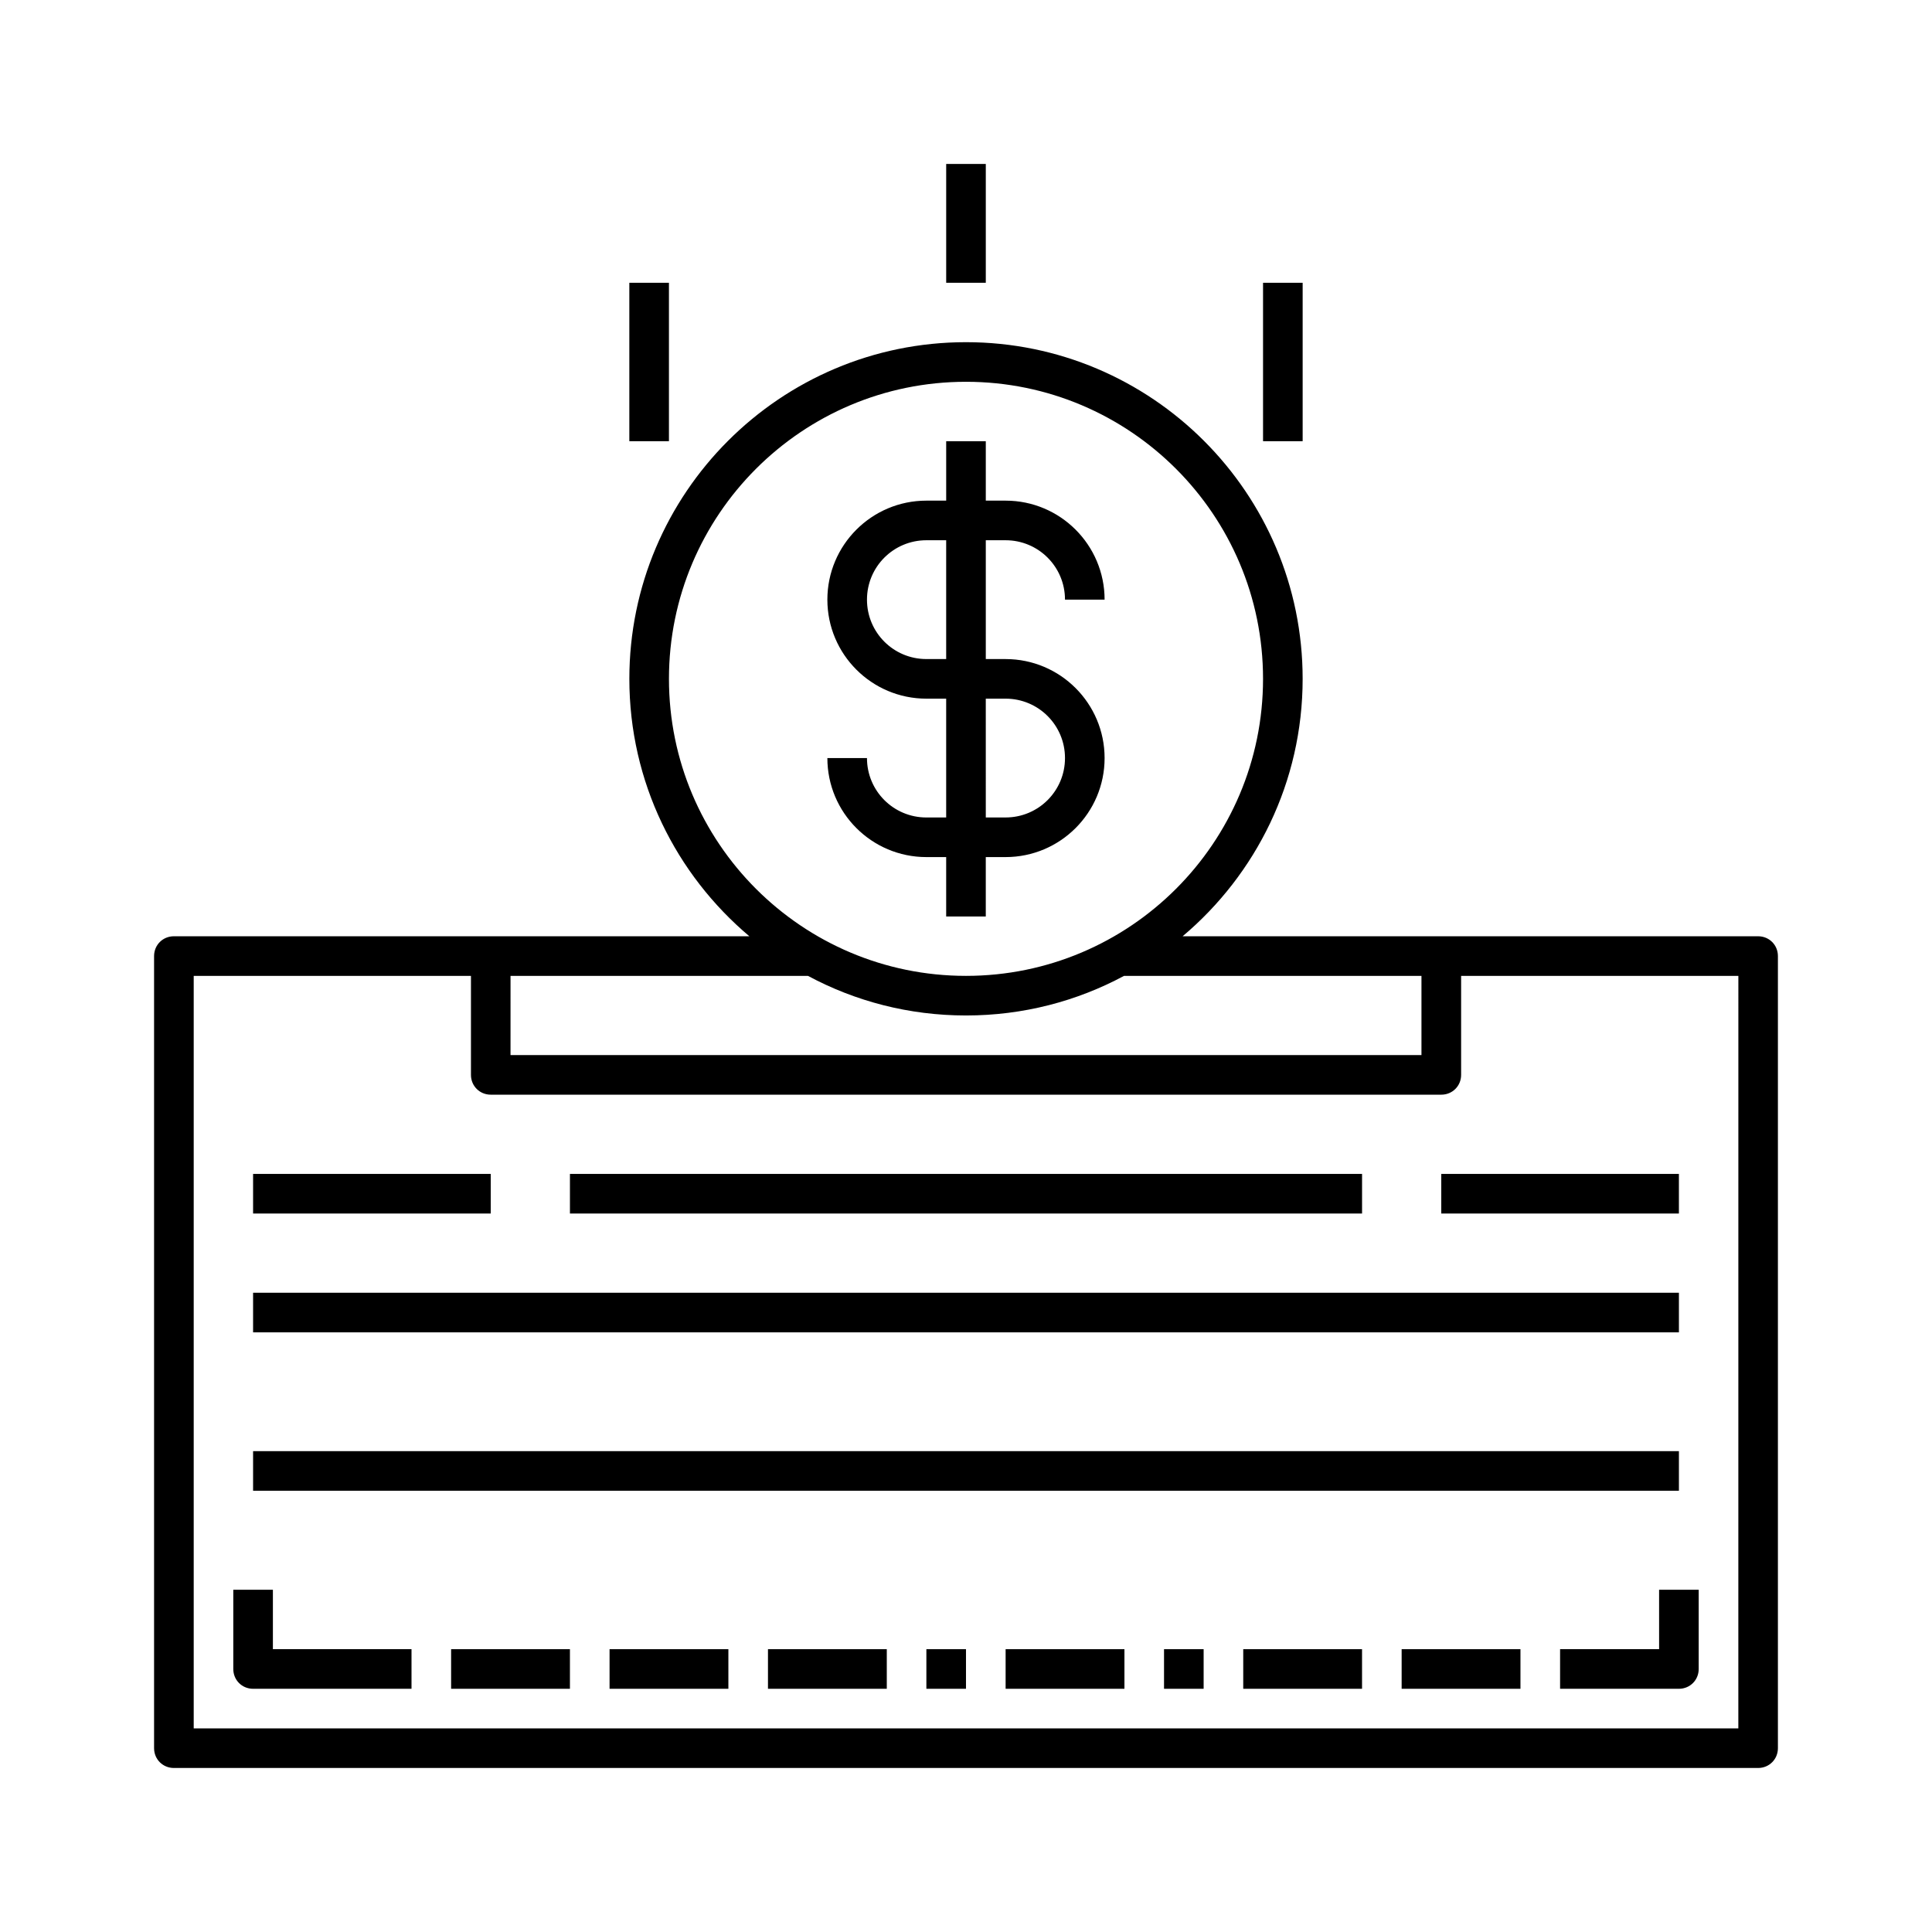 <?xml version="1.0" encoding="UTF-8"?>
<!-- Uploaded to: SVG Repo, www.svgrepo.com, Generator: SVG Repo Mixer Tools -->
<svg fill="#000000" width="800px" height="800px" version="1.1" viewBox="144 144 512 512" xmlns="http://www.w3.org/2000/svg">
 <g>
  <path d="m389.5 360.64c-8.711 0-15.742-7.031-15.742-15.742h-10.496c0 14.484 11.754 26.238 26.238 26.238h5.246v15.742h10.496v-15.742h5.25c14.484 0 26.238-11.754 26.238-26.238s-11.754-26.238-26.238-26.238h-5.246v-31.488h5.246c8.711 0 15.742 7.031 15.742 15.742h10.496c0-14.484-11.754-26.238-26.238-26.238h-5.246v-15.742h-10.496v15.742h-5.25c-14.484 0-26.238 11.754-26.238 26.238s11.754 26.238 26.238 26.238h5.246v31.488zm15.742-31.488h5.25c8.711 0 15.742 7.031 15.742 15.742s-7.031 15.742-15.742 15.742h-5.246zm-15.742-10.496c-8.711 0-15.742-7.031-15.742-15.742 0-8.711 7.031-15.742 15.742-15.742h5.246v31.488z"/>
  <path d="m609.92 392.12h-152.51c19.418-16.375 31.805-40.828 31.805-68.223 0-49.227-39.988-89.215-89.215-89.215s-89.215 39.988-89.215 89.215c0 27.395 12.387 51.852 31.805 68.223h-152.51c-2.938 0-5.246 2.309-5.246 5.246v209.92c0 2.938 2.309 5.246 5.246 5.246h419.84c2.938 0 5.246-2.309 5.246-5.246v-209.92c0.004-2.934-2.305-5.246-5.246-5.246zm-288.64-68.223c0-43.453 35.266-78.719 78.719-78.719s78.719 35.266 78.719 78.719-35.266 78.719-78.719 78.719c-43.449 0-78.719-35.266-78.719-78.719zm-41.984 78.719h78.824c12.492 6.719 26.766 10.496 41.879 10.496 15.113 0 29.391-3.777 41.879-10.496h78.824v20.992h-241.41zm325.38 199.43h-409.34v-199.43h73.473v26.238c0 2.938 2.309 5.246 5.246 5.246h251.91c2.938 0 5.246-2.309 5.246-5.246v-26.238h73.473z"/>
  <path d="m310.78 218.94h10.496v41.984h-10.496z"/>
  <path d="m478.72 218.94h10.496v41.984h-10.496z"/>
  <path d="m394.75 187.45h10.496v31.488h-10.496z"/>
  <path d="m216.32 581.05v-15.742h-10.496v20.992c0 2.938 2.309 5.246 5.246 5.246h41.984v-10.496z"/>
  <path d="m263.55 581.05v10.496h31.488v-10.496z"/>
  <path d="m305.54 581.05v10.496h31.488v-10.496z"/>
  <path d="m347.52 581.05v10.496h31.488v-10.496z"/>
  <path d="m389.5 581.05h10.496v10.496h-10.496z"/>
  <path d="m410.5 581.05v10.496h31.488v-10.496z"/>
  <path d="m452.48 581.05h10.496v10.496h-10.496z"/>
  <path d="m473.47 581.05v10.496h31.484v-10.496z"/>
  <path d="m515.45 581.05v10.496h31.488v-10.496z"/>
  <path d="m583.68 581.05h-26.242v10.496h31.488c2.938 0 5.246-2.309 5.246-5.246v-20.992h-10.496z"/>
  <path d="m211.07 455.1h62.977v10.496h-62.977z"/>
  <path d="m525.95 455.1h62.977v10.496h-62.977z"/>
  <path d="m295.04 455.1h209.92v10.496h-209.92z"/>
  <path d="m211.07 528.57h377.86v10.496h-377.86z"/>
  <path d="m211.07 486.59h377.86v10.496h-377.86z"/>
 </g>
</svg>